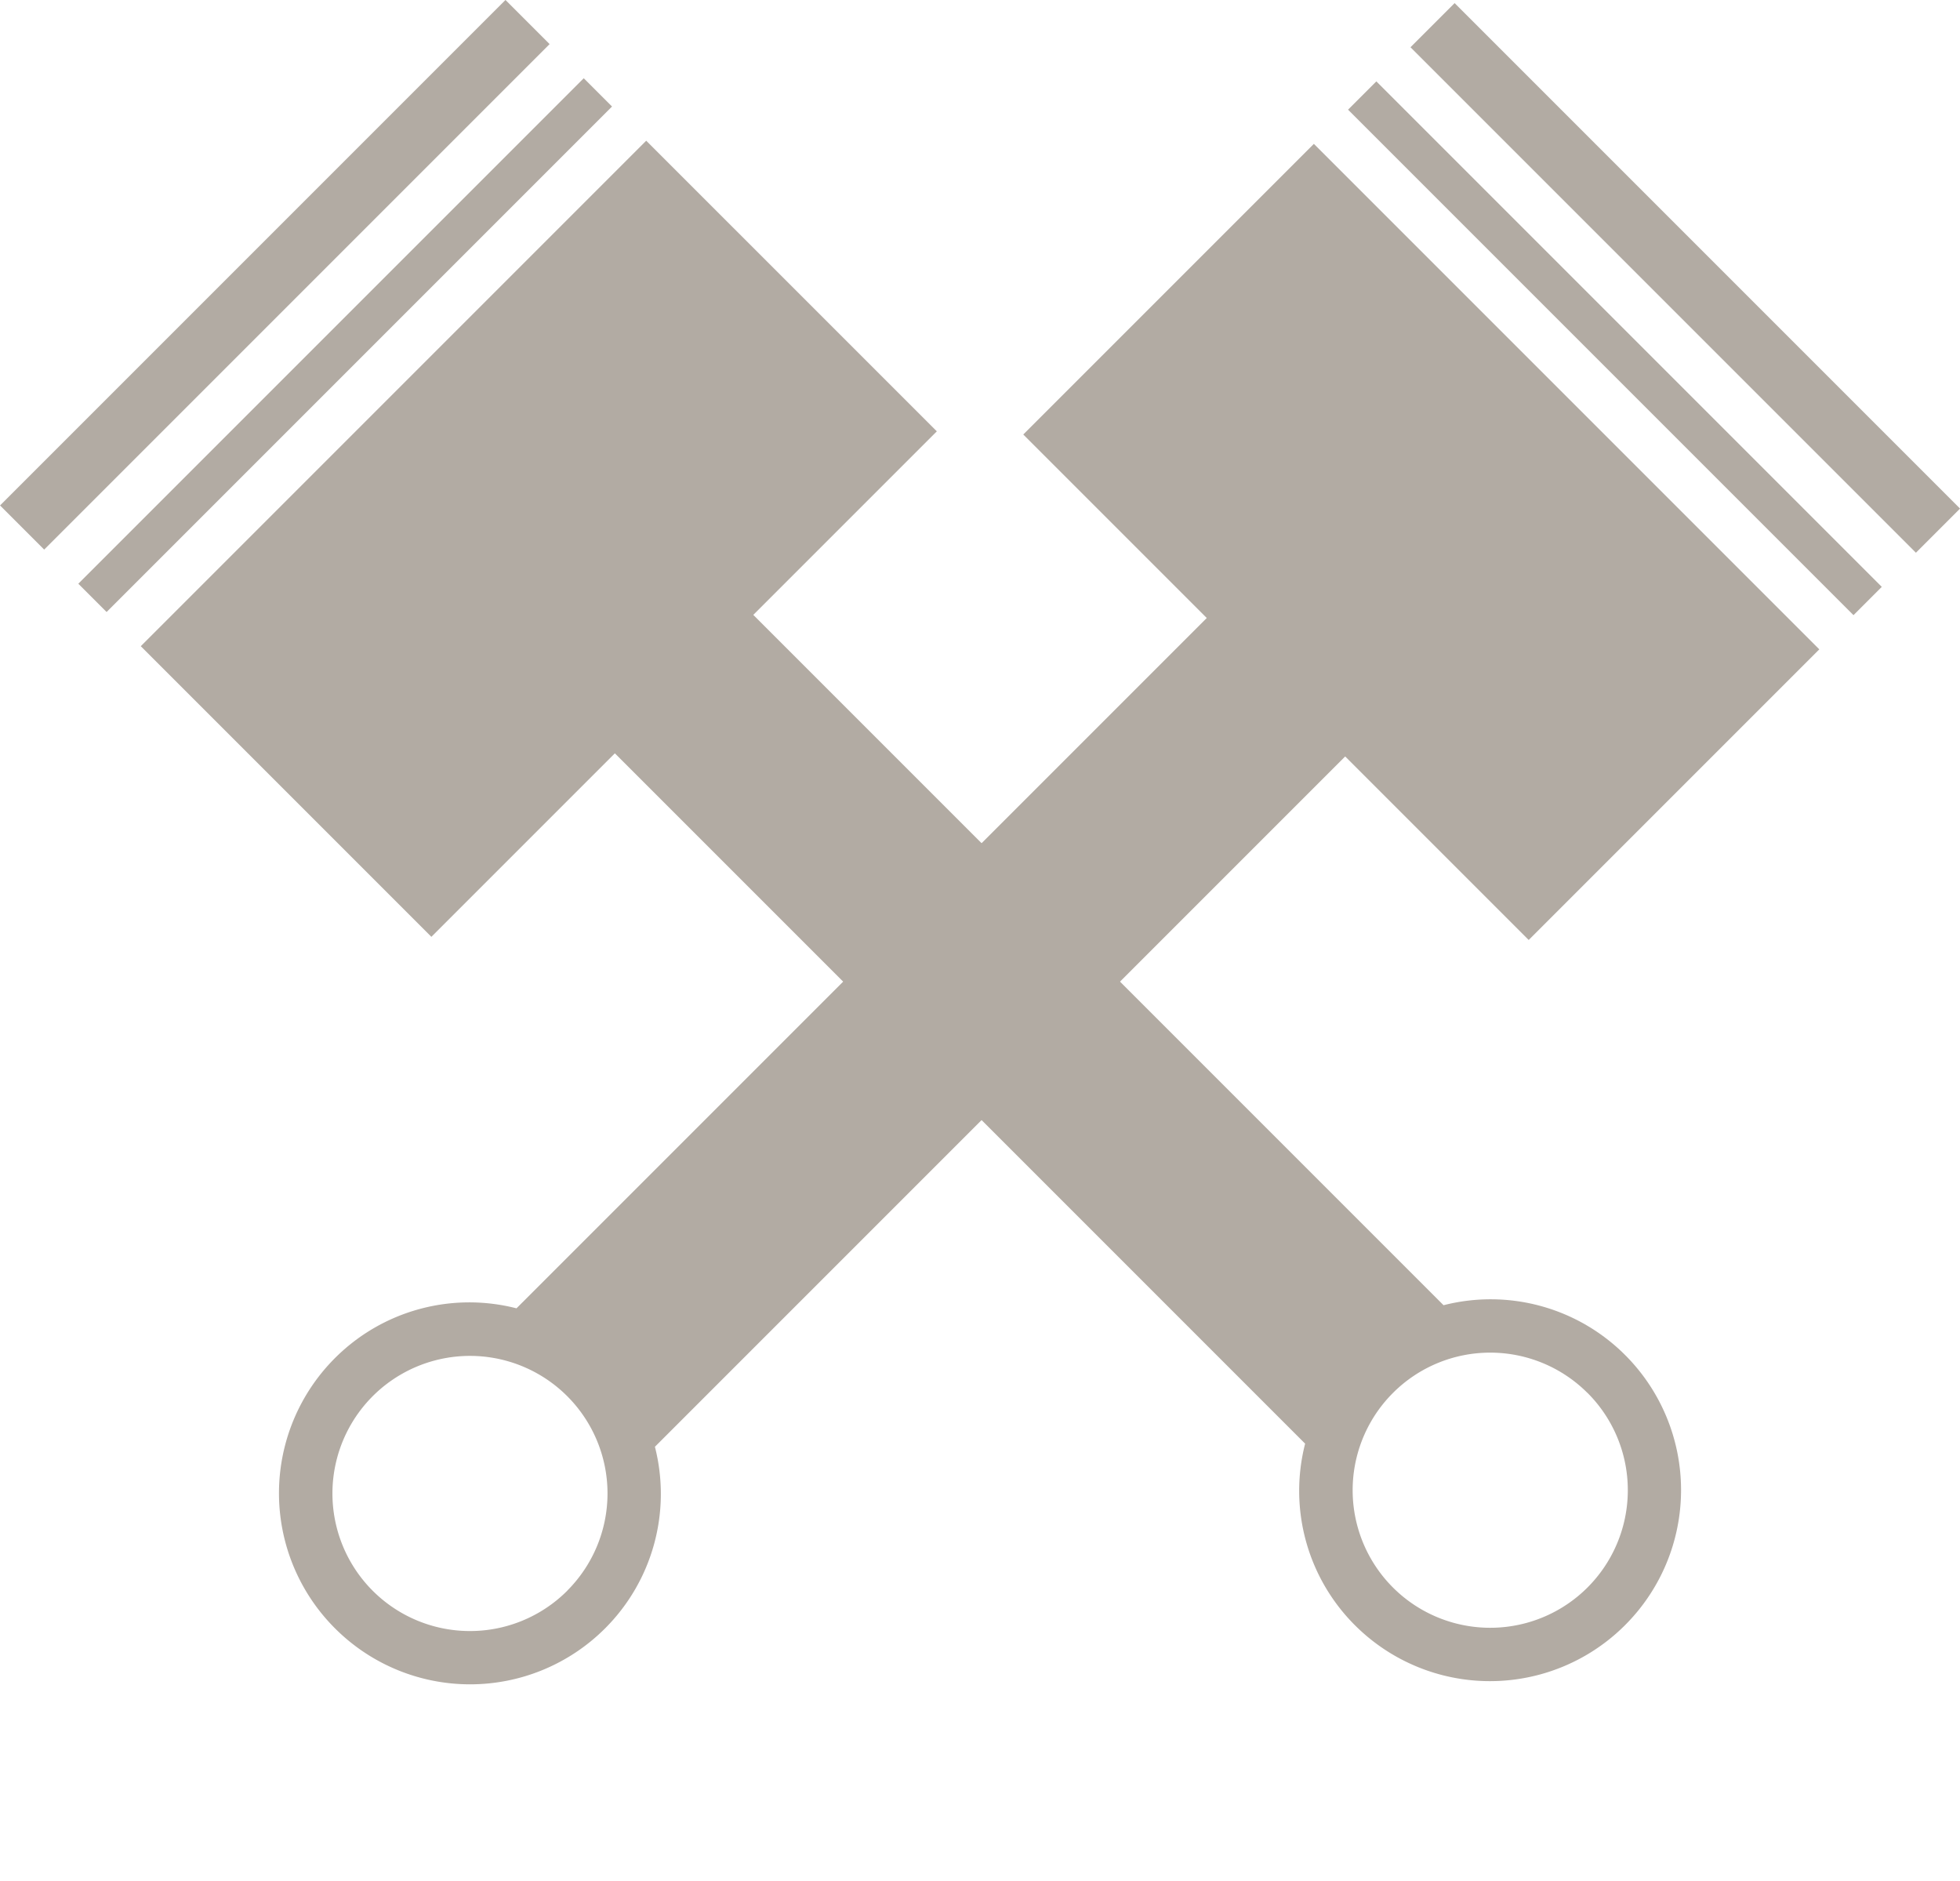 <svg xmlns="http://www.w3.org/2000/svg" width="31.218" height="29.957" viewBox="0 0 31.218 29.957">
  <g id="Groupe_51" data-name="Groupe 51" transform="translate(1004.407 -1165.85) rotate(-45)" opacity="0.613">
    <path id="Tracé_33" data-name="Tracé 33" d="M-1528.54,119.85v.994h11.385v-.994Zm0,1.763v.637h11.385v-.637Zm11.385,7.953V123.02h-11.385v6.546h4.133v15.548a3.024,3.024,0,0,0-1.484,2.606,3.042,3.042,0,0,0,3.045,3.041,3.041,3.041,0,0,0,3.041-3.041,3.028,3.028,0,0,0-1.484-2.606V129.566Zm-3.5,18.155a2.191,2.191,0,0,1-2.189,2.193,2.192,2.192,0,0,1-2.194-2.193,2.191,2.191,0,0,1,2.194-2.189A2.19,2.19,0,0,1-1520.656,147.72Z" transform="translate(-11.755 0)" fill="#817569"/>
    <path id="Tracé_34" data-name="Tracé 34" d="M-1518.256,144.786h-.994v11.385h.994Zm-1.763,0h-.637v11.385h.637Zm-7.953,11.385h6.546V144.786h-6.546v4.133h-15.548a3.025,3.025,0,0,0-2.607-1.484,3.042,3.042,0,0,0-3.041,3.045,3.041,3.041,0,0,0,3.041,3.041,3.028,3.028,0,0,0,2.607-1.484h15.548Zm-18.155-3.5a2.191,2.191,0,0,1-2.193-2.189,2.192,2.192,0,0,1,2.193-2.193,2.191,2.191,0,0,1,2.189,2.193A2.19,2.19,0,0,1-1546.126,152.67Z" transform="translate(0 -14.211)" fill="#817569"/>
  </g>
</svg>
